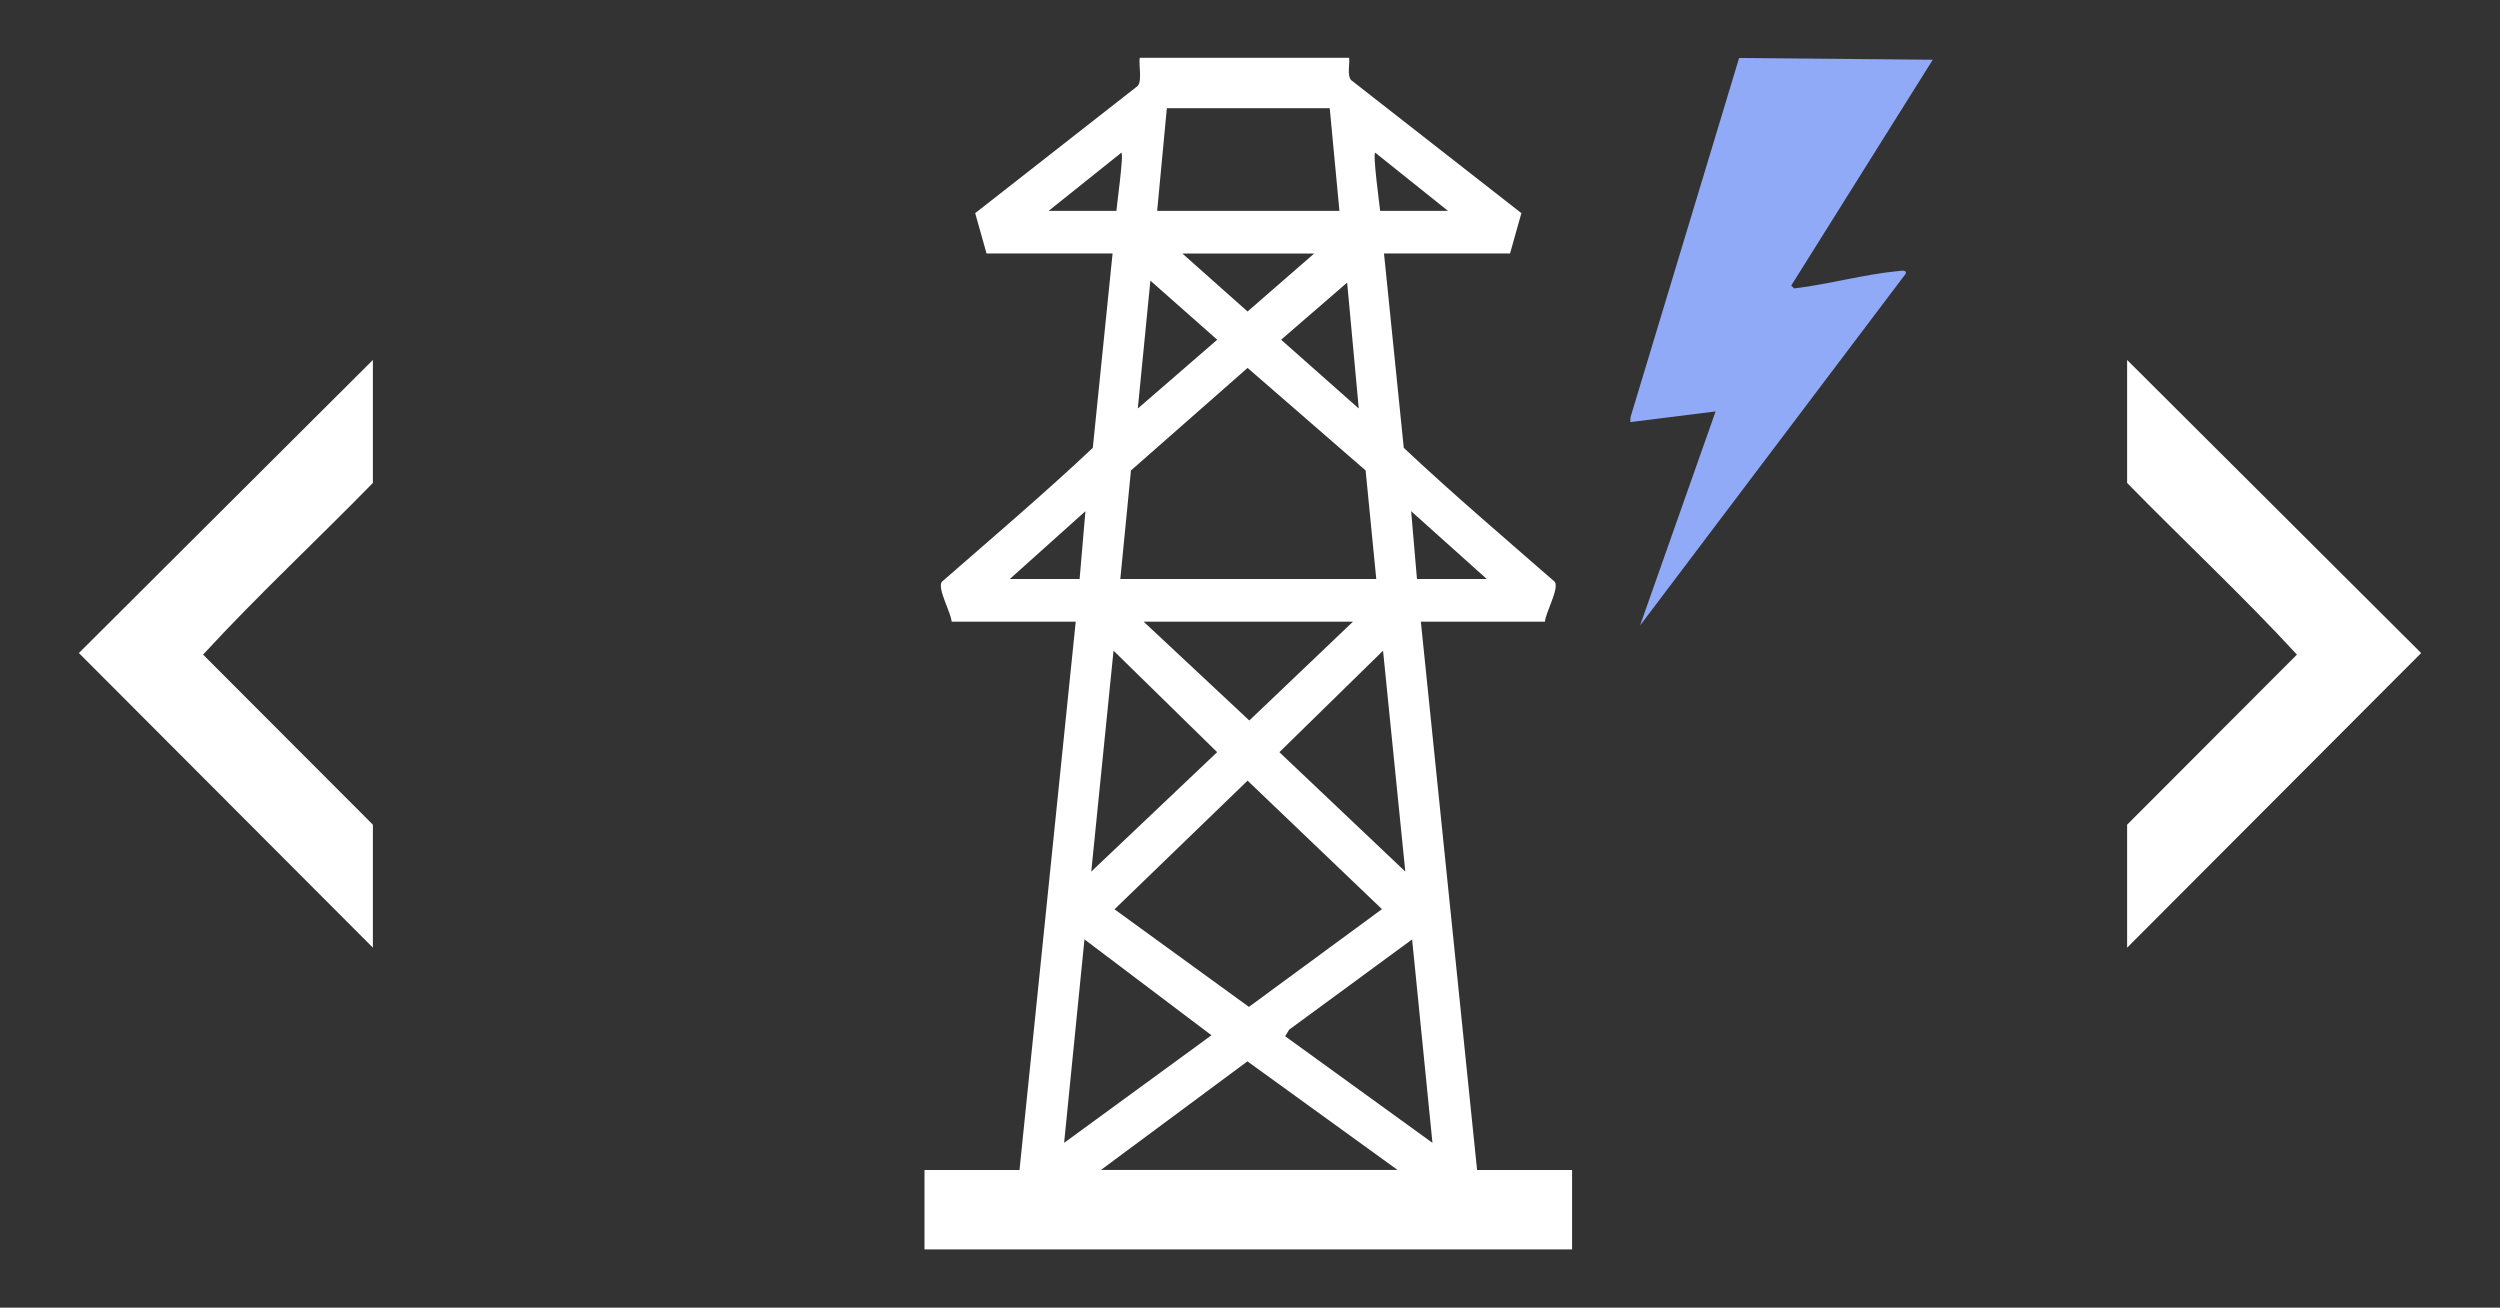 <?xml version="1.0" encoding="UTF-8"?>
<svg id="Calque_1" data-name="Calque 1" xmlns="http://www.w3.org/2000/svg" viewBox="0 0 650 340">
  <rect x="0" y="0" width="650" height="340" fill="#333333" stroke="none"/>
  <defs>
    <style>
      .cls-1 {
        fill: #90aaf7;
      }

      .cls-2 {
        fill: #fff;
      }
    </style>
  </defs>
  <g>
    <path class="cls-2" d="M240.37,324.85v-20.65h24.7l14.62-142.57h-32.26c-.17-2.37-3.76-8.6-2.57-10.35,13.18-11.5,26.53-22.85,39.27-34.84l5.14-50.53h-32.77l-2.95-10.49,42.27-33.09c1.17-1.42.21-5.35.51-7.3h54.44c.23,1.72-.58,4.47.51,5.79l44.28,34.6-2.95,10.49h-32.77l5.14,50.53c12.74,11.98,26.09,23.33,39.27,34.84,1.19,1.75-2.4,7.99-2.57,10.35h-32.26l14.62,142.57h24.7v20.65h-168.38ZM345.73,28.13h-42.35l-2.52,26.7h47.39l-2.52-26.7ZM272.63,54.83h17.64c.06-1.25,2.02-15.14,1.26-15.12l-18.9,15.12ZM376.48,54.83l-18.9-15.12c-.76-.02,1.15,13.93,1.26,15.12h17.64ZM341.69,65.91h-34.28l16.96,15.08,17.32-15.08ZM295.83,106.21l20.65-17.88-17.38-15.36-3.27,33.25ZM350.26,73.47l-17.17,14.86,20.19,17.88-3.02-32.74ZM357.83,150.54l-2.77-28.22-30.69-26.66-30.32,26.66-2.77,28.22h66.54ZM280.7,150.54l1.51-17.63-19.66,17.63h18.15ZM386.56,150.54l-19.66-17.63,1.51,17.63h18.15ZM351.78,161.63h-54.44l27.48,25.7,26.96-25.7ZM283.73,226.61l32.73-31.05-26.94-26.38-5.79,57.43ZM365.38,226.61l-5.79-57.43-26.95,26.39,32.74,31.04ZM324.37,202.97l-34.6,33.45,34.95,25.37,34.59-25.41-34.94-33.41ZM276.67,297.14l38.31-27.97-33.02-24.93-5.29,52.89ZM372.44,297.14l-5.29-52.89-31.97,23.46-1.04,1.71,38.3,27.72ZM286.24,304.19h77.13l-39.04-28.24-38.09,28.24Z"/>
    <path class="cls-1" d="M502.51,15.54l-36.79,58.7.75.75c8.92-1.05,18.38-3.71,27.24-4.53.67-.06,2.17-.35,1.75.74l-69.05,91.44,19.65-55.67-22.17,2.77.03-1.22,28.25-93.44,50.36.45Z"/>
  </g>
  <g>
    <path class="cls-2" d="M553.05,246.4v-31.98l44.15-44.22c-14.08-15.29-29.54-29.69-44.15-44.63v-31.98l76.45,76.2-76.45,76.61Z"/>
    <path class="cls-2" d="M96.95,246.4v-31.98s-44.15-44.22-44.15-44.22c14.08-15.29,29.54-29.69,44.15-44.63v-31.98S20.51,169.79,20.51,169.79l76.45,76.61Z"/>
  </g>
</svg>